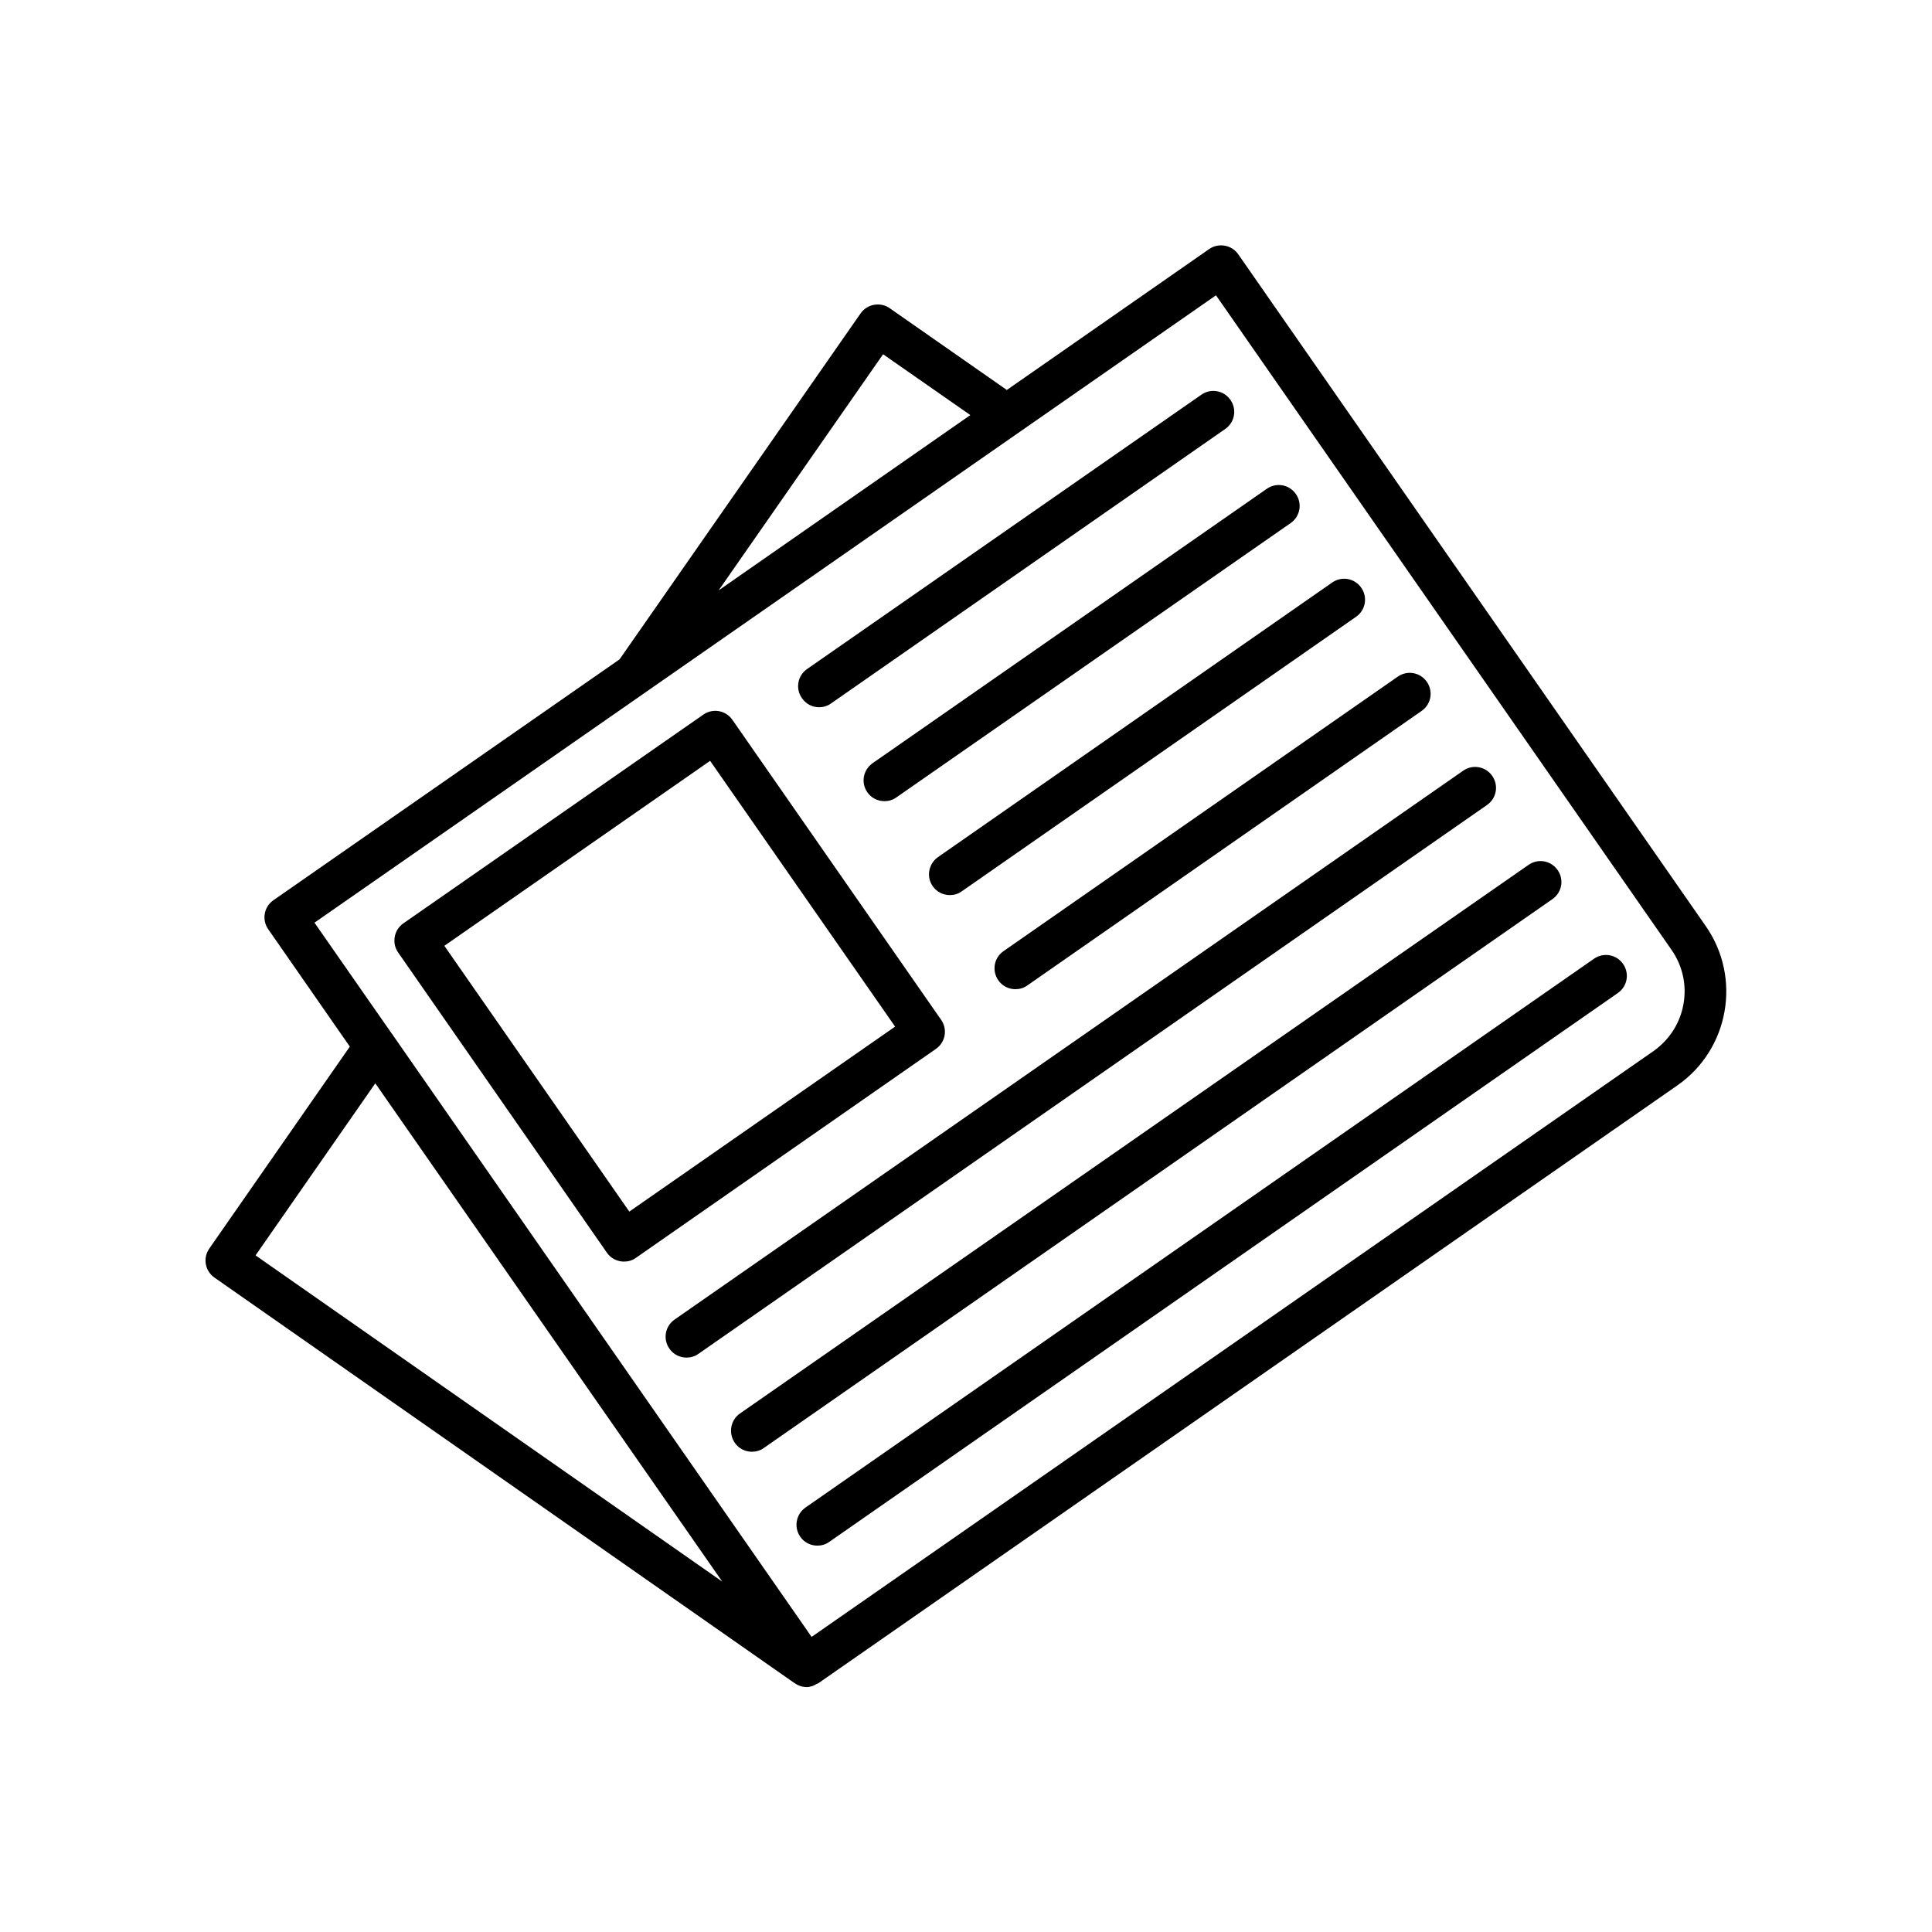 <?xml version="1.0" encoding="UTF-8"?>
<!-- Uploaded to: ICON Repo, www.svgrepo.com, Generator: ICON Repo Mixer Tools -->
<svg fill="#000000" width="800px" height="800px" version="1.1" viewBox="144 144 512 512" xmlns="http://www.w3.org/2000/svg">
 <g>
  <path d="m354.55 590.04c0.051 0 0.051 0 0.102 0.051 0.656 0.453 1.359 0.754 2.117 0.906 0.301 0.051 0.656 0.102 0.957 0.102 1.008 0 1.965-0.352 2.82-0.906 0.102-0.051 0.203-0.051 0.301-0.102l227.67-158.45c13.703-9.523 17.078-28.465 7.559-42.168l-123.94-178.1c-0.855-1.211-2.117-2.016-3.578-2.266-1.461-0.25-2.922 0.051-4.133 0.906l-53.605 37.332-31.035-21.664c-1.211-0.855-2.719-1.16-4.133-0.906-1.461 0.25-2.719 1.059-3.578 2.266l-63.883 91.691-91.738 63.836c-2.519 1.762-3.125 5.188-1.359 7.707l21.613 31.086-37.234 53.504c-1.762 2.519-1.16 5.945 1.359 7.707zm23.477-352.16 23.125 16.121-66.703 46.453zm-150.69 150.64 238.91-166.26 120.76 173.51c2.922 4.231 4.031 9.32 3.125 14.359s-3.727 9.422-7.91 12.395l-223.14 155.27-110.74-159.15c-0.152-0.25-0.301-0.504-0.504-0.707zm16.121 42.57 91.945 132.05-123.68-86.449z"/>
  <path d="m304.83 475.97c1.059 1.562 2.82 2.367 4.535 2.367 1.109 0 2.215-0.301 3.176-1.008l79.5-55.367c2.519-1.762 3.125-5.188 1.359-7.707l-55.316-79.504c-1.762-2.519-5.188-3.125-7.707-1.359l-79.504 55.32c-1.211 0.855-2.016 2.117-2.266 3.578-0.25 1.461 0.051 2.922 0.906 4.133zm27.359-130.34 49.02 70.434-70.434 49.02-49.02-70.434z"/>
  <path d="m321.4 501.41c1.059 1.562 2.82 2.367 4.535 2.367 1.109 0 2.215-0.301 3.176-1.008l208.98-145.45c2.519-1.762 3.125-5.188 1.359-7.707-1.762-2.519-5.188-3.125-7.707-1.359l-208.98 145.45c-2.519 1.762-3.125 5.188-1.363 7.707z"/>
  <path d="m356.07 551.24c1.059 1.562 2.82 2.367 4.535 2.367 1.109 0 2.215-0.301 3.176-1.008l208.98-145.45c2.519-1.762 3.125-5.188 1.359-7.707-1.762-2.519-5.188-3.125-7.707-1.359l-208.98 145.45c-2.469 1.762-3.121 5.188-1.359 7.707z"/>
  <path d="m338.73 526.36c1.059 1.562 2.82 2.367 4.535 2.367 1.109 0 2.215-0.301 3.176-1.008l208.98-145.45c2.519-1.762 3.125-5.188 1.359-7.707-1.762-2.519-5.188-3.125-7.707-1.359l-208.98 145.39c-2.516 1.766-3.121 5.242-1.359 7.762z"/>
  <path d="m408.56 403.78c1.059 1.562 2.82 2.367 4.535 2.367 1.109 0 2.215-0.301 3.176-1.008l104.49-72.75c2.519-1.762 3.125-5.188 1.359-7.707-1.762-2.519-5.188-3.125-7.707-1.359l-104.49 72.75c-2.516 1.762-3.121 5.188-1.359 7.707z"/>
  <path d="m391.18 378.84c1.059 1.562 2.82 2.367 4.535 2.367 1.109 0 2.215-0.301 3.176-1.008l104.49-72.75c2.519-1.762 3.125-5.188 1.359-7.707-1.762-2.519-5.188-3.125-7.707-1.359l-104.44 72.746c-2.519 1.766-3.176 5.242-1.41 7.711z"/>
  <path d="m373.85 353.95c1.059 1.562 2.82 2.367 4.535 2.367 1.109 0 2.215-0.301 3.176-1.008l104.49-72.699c2.519-1.762 3.125-5.188 1.359-7.707-1.762-2.519-5.188-3.125-7.707-1.359l-104.44 72.699c-2.519 1.762-3.176 5.188-1.41 7.707z"/>
  <path d="m361.05 331.43c1.109 0 2.215-0.301 3.176-1.008l104.49-72.75c2.519-1.762 3.125-5.188 1.359-7.707-1.762-2.519-5.188-3.125-7.707-1.359l-104.49 72.699c-2.519 1.762-3.125 5.188-1.359 7.707 1.059 1.562 2.769 2.418 4.535 2.418z"/>
 </g>
</svg>